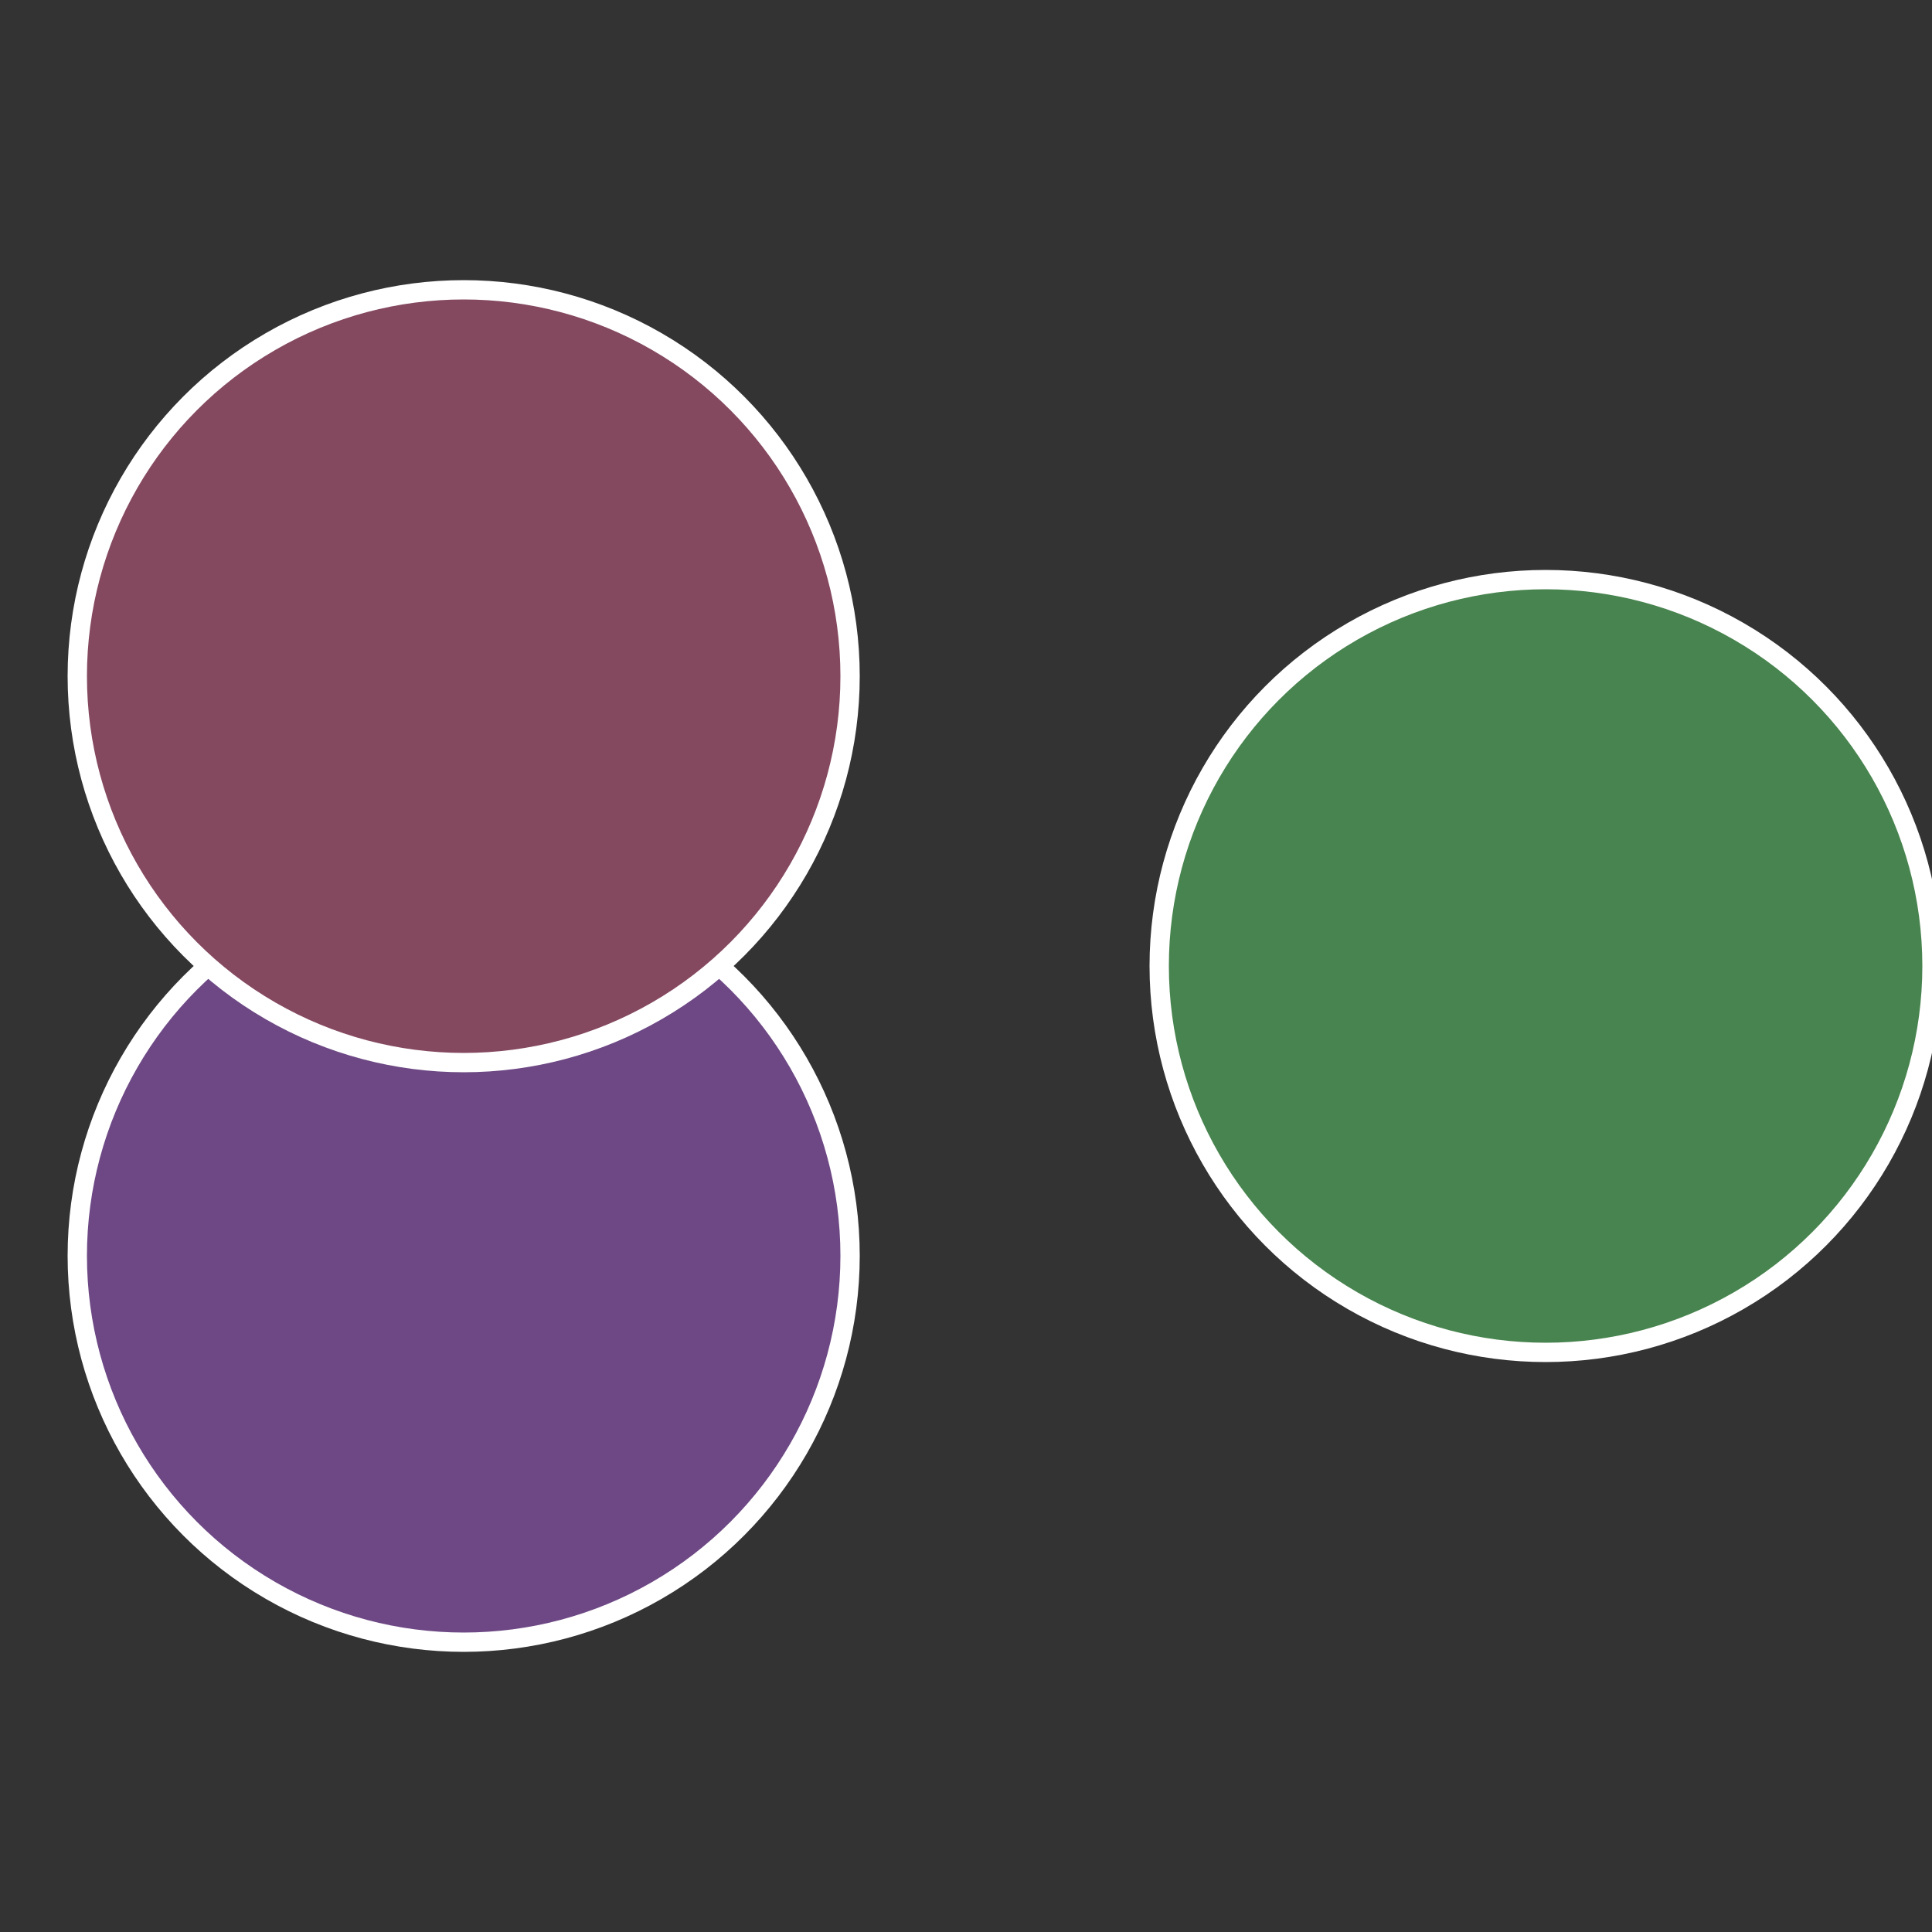 <?xml version="1.0" standalone="no"?>
<svg width="500" height="500" viewBox="-1 -1 2 2" xmlns="http://www.w3.org/2000/svg">
 
                <rect x="-1" y="-1" width="2" height="2" fill="#333333" stroke="none"/>
 
                <circle cx="0.6" cy="0" r="0.4" fill="#48844f" stroke="#fff" stroke-width="1%" />
             
                <circle cx="-0.52" cy="0.3" r="0.4" fill="#6d4884" stroke="#fff" stroke-width="1%" />
             
                <circle cx="-0.52" cy="-0.3" r="0.4" fill="#84485f" stroke="#fff" stroke-width="1%" />
            </svg>
